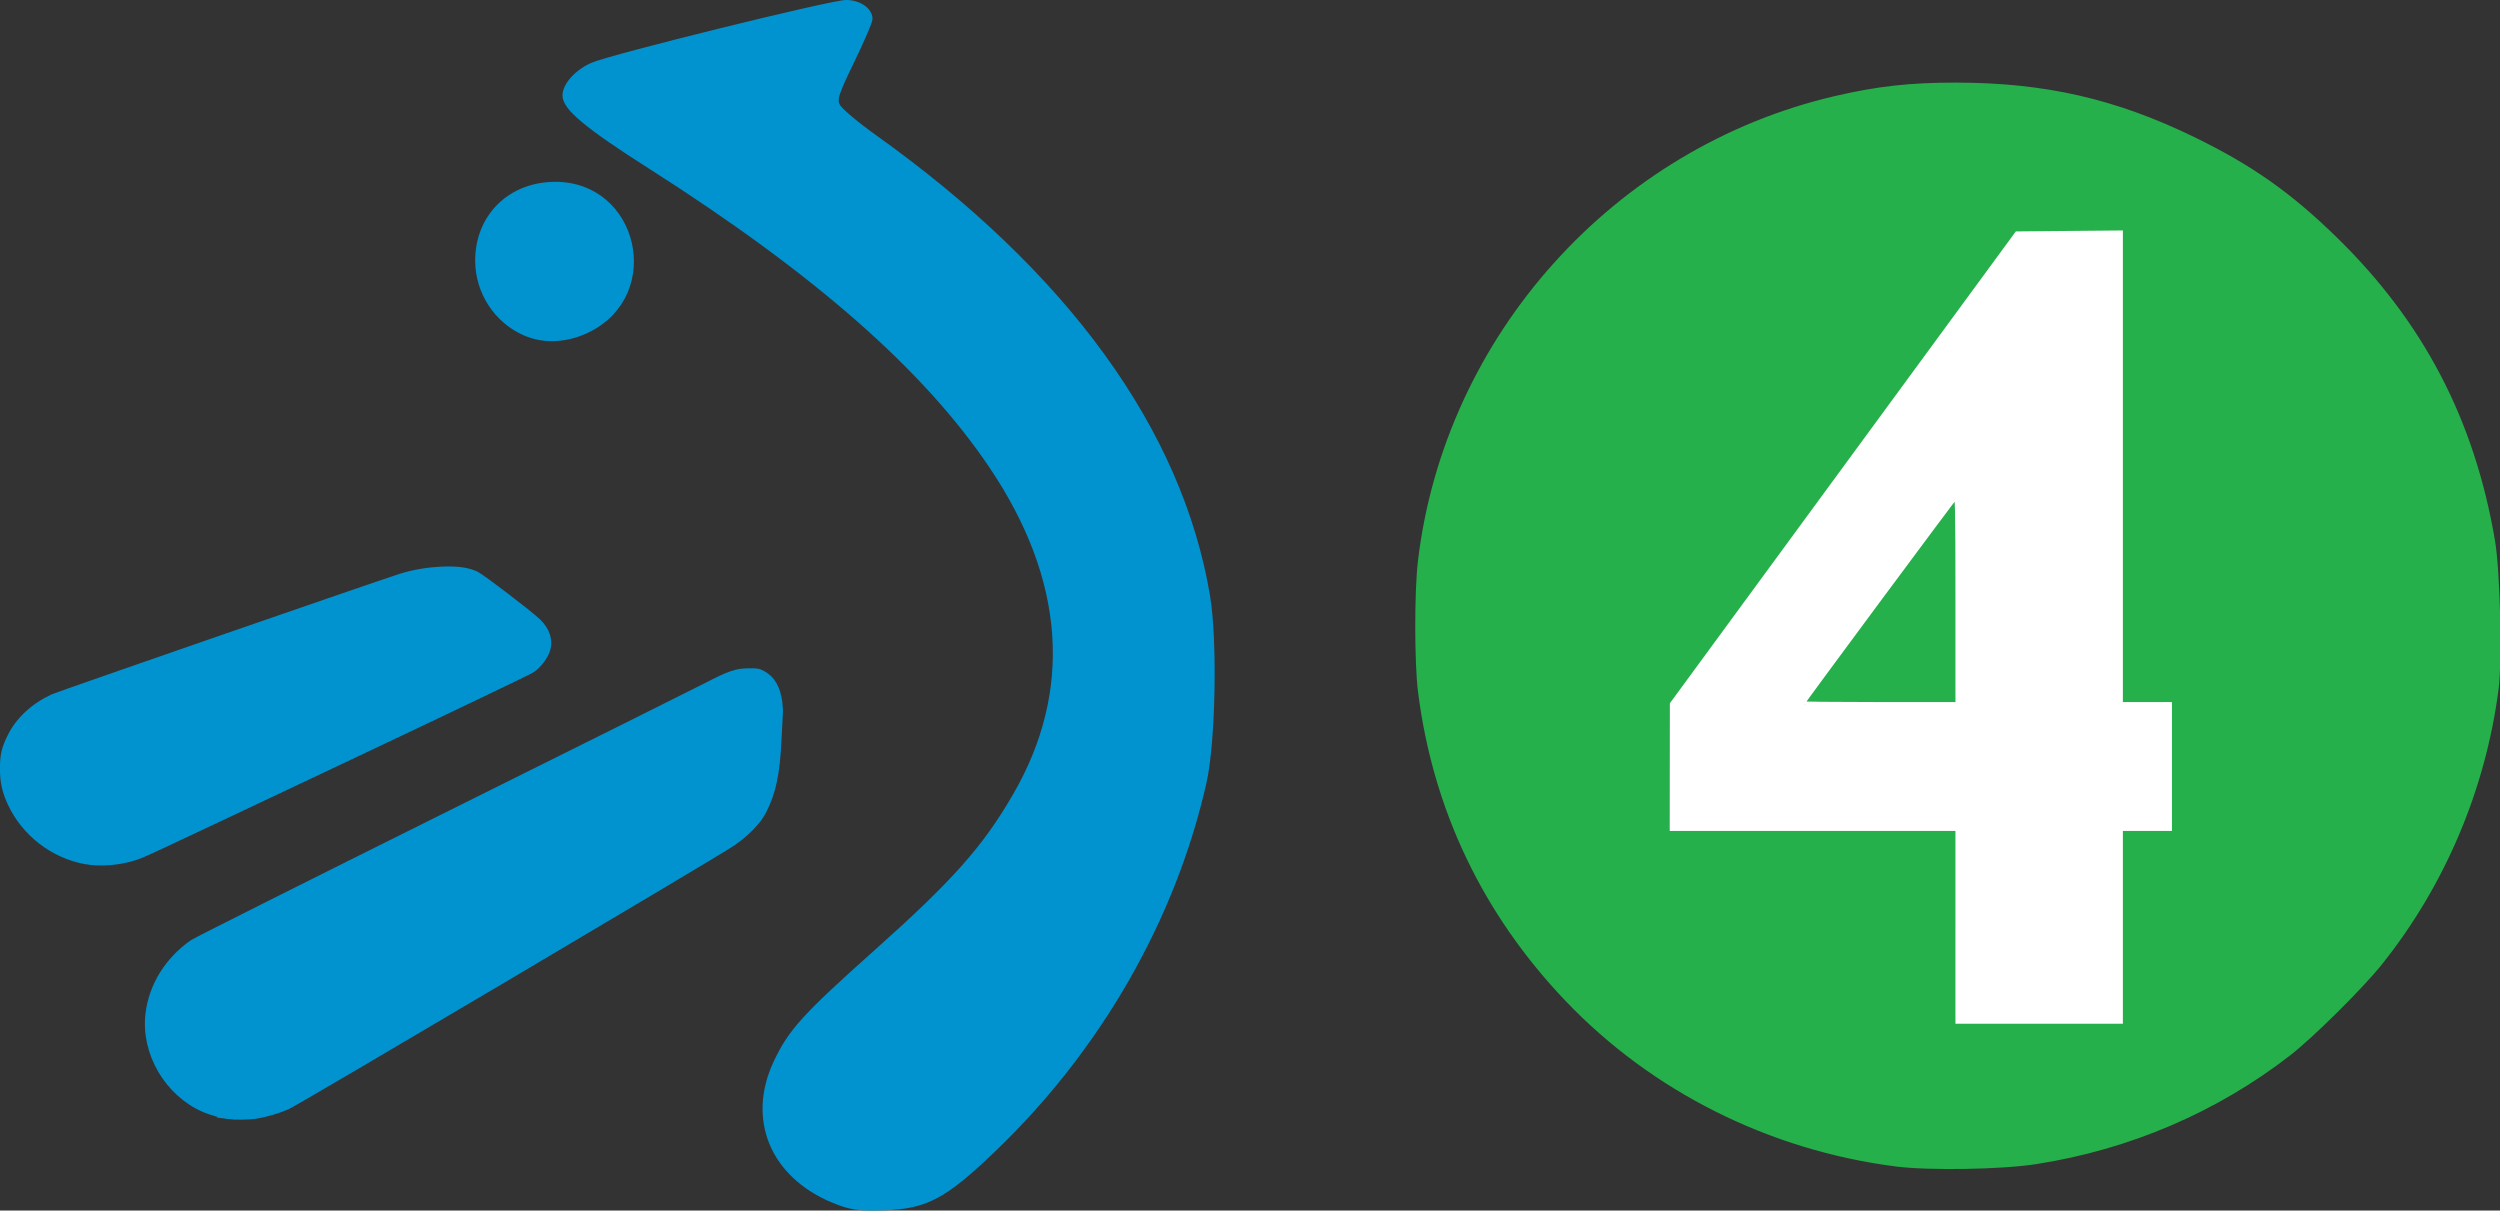 <?xml version="1.0" encoding="UTF-8"?>
<!-- Created with Inkscape (http://www.inkscape.org/) -->
<svg width="365.21" height="176.84" version="1.1" xmlns="http://www.w3.org/2000/svg" xmlns:cc="http://creativecommons.org/ns#" xmlns:dc="http://purl.org/dc/elements/1.1/" xmlns:rdf="http://www.w3.org/1999/02/22-rdf-syntax-ns#">
 <rect width="100%" height="100%" fill="#333333" stroke="none"/>
 <g transform="translate(-161.29 -150.09)">
  <g fill="#0093d0" stroke="#0093d0" stroke-width=".9">
   <path d="m282.95 325.32c-8.759-3.674-12.088-11.789-8.211-20.014 2.123-4.502 4.194-6.781 14.595-16.058 11.443-10.207 15.872-15.188 20.321-22.86 8.873-15.298 7.709-31.681-3.427-48.226-9.659-14.351-25.617-28.364-49.931-43.847-9.143-5.822-12.389-8.515-12.389-10.278 0-1.467 1.755-3.398 3.963-4.36 2.8-1.221 34.88-9.138 37.026-9.138 1.823 0 3.404 1.076 3.404 2.317 0 0.382-1.198 3.158-2.662 6.17-2.327 4.787-2.583 5.619-2.035 6.625 0.345 0.632 2.744 2.659 5.332 4.505 27.993 19.961 44.642 42.891 48.677 67.043 1.086 6.499 0.803 21.306-0.518 27.165-4.486 19.89-15.375 38.882-30.725 53.591-7.197 6.896-9.833 8.296-16.005 8.495-3.701 0.12-4.862-0.057-7.417-1.129z"/>
   <path d="m238.03 198.69c-4.146-1.796-6.874-5.976-6.874-10.534 0-6.407 4.735-11.055 11.262-11.055 11.697 0 15.315 15.836 4.813 21.07-3.09 1.54-6.412 1.727-9.201 0.519z"/>
   <path d="m173.77 275.88c-4.706-0.85-8.863-4.054-10.9-8.401-0.829-1.768-1.134-3.134-1.136-5.086-2e-3 -1.983 0.215-2.93 1.079-4.683 1.199-2.434 3.39-4.471 6.206-5.772 0.892-0.412 49.088-17.099 51.026-17.667 1.907-0.559 3.803-0.869 5.853-0.958 2.18-0.095 3.701 0.115 4.933 0.681 0.776 0.356 7.83 5.74 9.024 6.888 1.33 1.278 1.809 2.785 1.336 4.208-0.324 0.976-1.256 2.192-2.15 2.805-0.412 0.282-11.842 5.758-25.401 12.167-32.646 15.432-31.429 14.864-32.711 15.269-2.326 0.735-4.996 0.94-7.16 0.549z"/>
   <path d="m194.64 313.13c-0.943-0.13-2.615-0.61-3.548-1.017-5.336-2.331-8.778-8.236-8.1-13.896 0.494-4.122 2.786-7.837 6.414-10.395 0.454-0.32 16.94-8.593 36.634-18.383 19.694-9.79 36.988-18.41 38.43-19.156 3.41-1.763 4.384-2.096 6.192-2.115 1.284-0.014 1.427 0.012 2.118 0.396 1.294 0.717 2.059 2.049 2.341 4.077 0.078 0.562 0.115 1.362 0.081 1.779-0.033 0.417-0.129 2.214-0.212 3.994-0.22 4.691-0.821 7.499-2.167 10.123-0.818 1.594-2.479 3.3-4.64 4.768-2.46 1.67-63.611 37.852-64.947 38.428-1.407 0.607-3.217 1.133-4.63 1.346-0.949 0.143-3.1 0.171-3.968 0.051z"/>
  </g>
  <path d="m438.31 320.05c-18.38-2.349-35.42-10.882-47.963-24.02-12.045-12.615-19.301-27.806-21.461-44.931-0.527-4.178-0.534-14.584-0.013-18.986 3.871-32.667 28.431-60.067 60.547-67.546 6.161-1.435 10.952-1.968 17.622-1.961 12.93 0.013 23.22 2.369 34.624 7.925 8.299 4.044 13.932 7.999 20.529 14.415 12.687 12.339 20.132 26.557 23.126 44.165 0.754 4.434 1.066 17.47 0.518 21.66-1.905 14.575-7.797 28.467-16.926 39.903-2.763 3.462-10.028 10.667-13.352 13.243-10.655 8.258-23.343 13.687-36.907 15.792-5 0.776-15.548 0.952-20.344 0.339z" fill="#25b04b" stroke="#25b04b" stroke-width=".9"/>
  <path d="m447.4 285.11v-14.084h-20.87-20.87l0.011-9.027 0.011-9.027 50.316-68.627 14.96-0.136v34.445 34.445h3.585 3.585v8.962 8.963h-3.585-3.585v14.084 14.084h-11.779-11.779v-14.084zm0-47.556c0-13.423-0.05-15.496-0.363-15.172-0.488 0.504-22.683 30.444-22.683 30.598 0 0.067 5.185 0.121 11.523 0.121h11.523v-15.547z" fill="#fff" stroke="#fff" stroke-width=".9"/>
 </g>
</svg>
